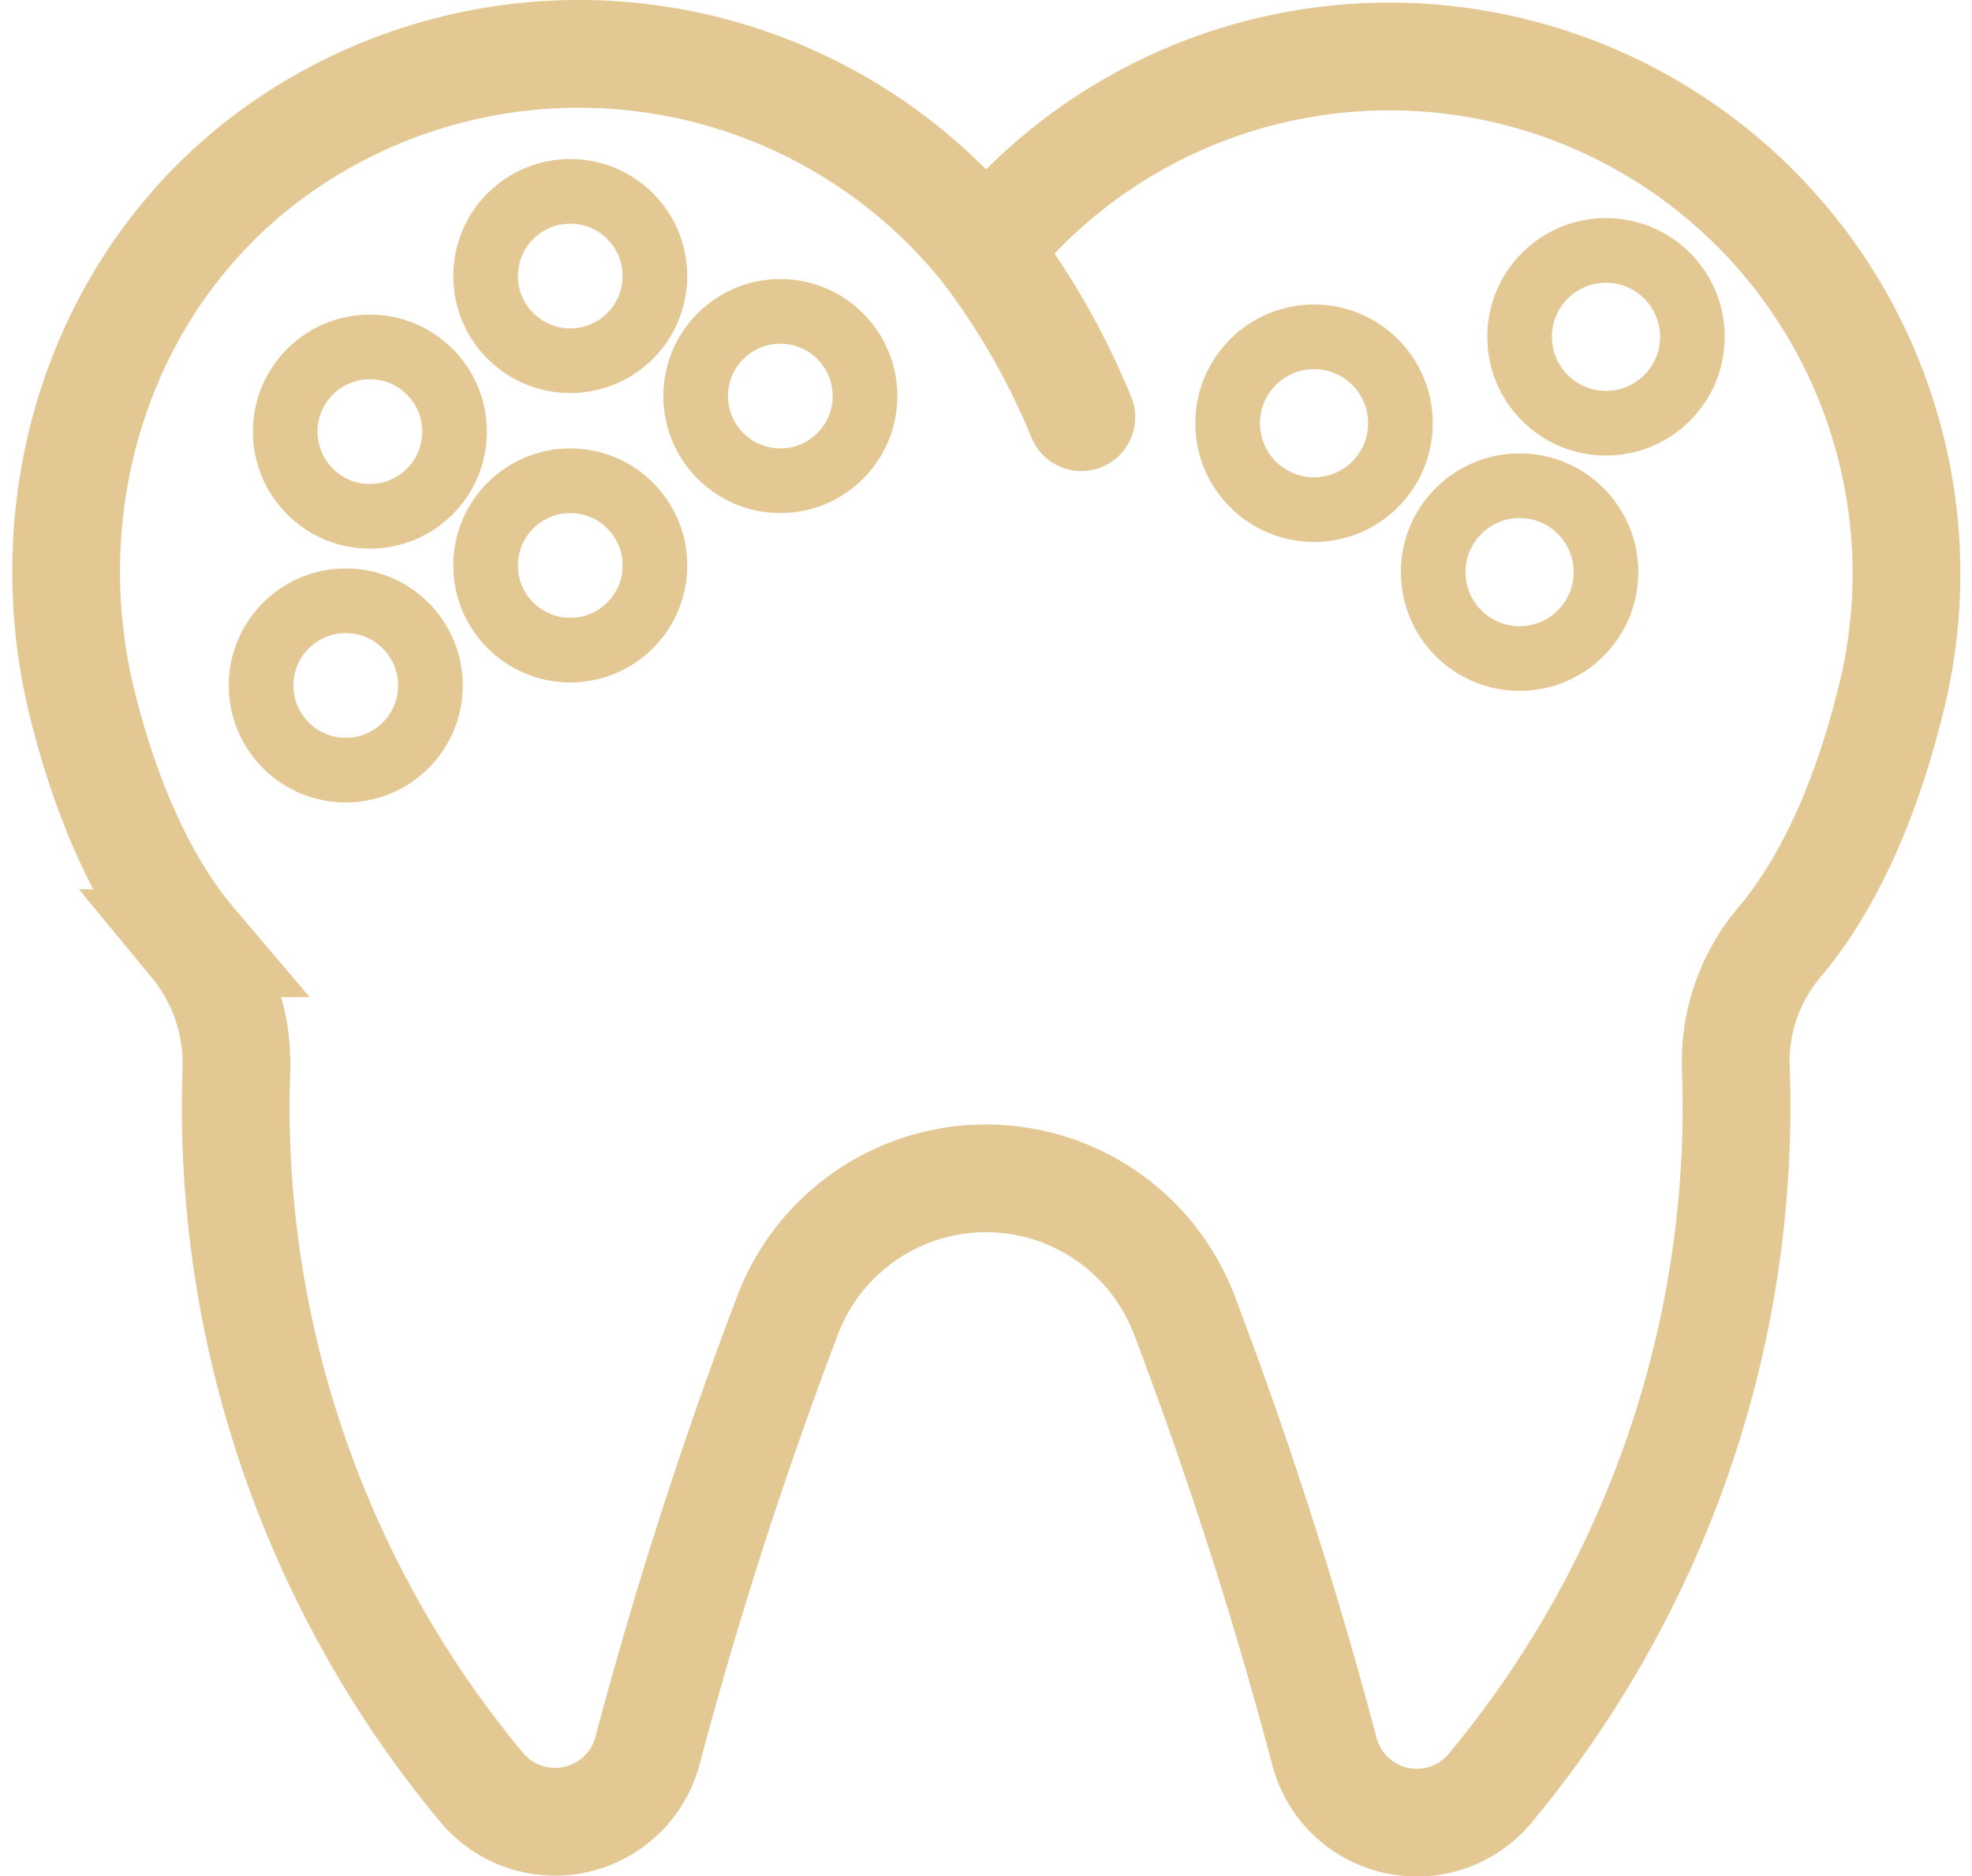 <svg xmlns="http://www.w3.org/2000/svg" viewBox="0 0 90.39 87.06" width="41" height="39"><defs><style>.cls-1,.cls-2{fill:none;stroke:#e3c893;stroke-linecap:round;stroke-miterlimit:10;}.cls-1{stroke-width:5px;}.cls-2{stroke-width:3px;}</style></defs><g id="Слой_2" data-name="Слой 2"><g id="Icons"><path class="cls-1" d="M54.39,61A204.47,204.47,0,0,1,60.9,81.27,4.43,4.43,0,0,0,68.58,83,49.45,49.45,0,0,0,80,49.69a8.58,8.58,0,0,1,2-5.94c2.67-3.15,4.23-7.46,5.12-11A24,24,0,0,0,45.19,11.61a24.14,24.14,0,0,0-32.8-4.7c-8.2,5.8-11.58,16.24-9.08,26,.89,3.49,2.44,7.74,5.09,10.86a8.79,8.79,0,0,1,2,6A49.38,49.38,0,0,0,21.78,82.94a4.44,4.44,0,0,0,7.7-1.68A204.79,204.79,0,0,1,36,61,9.85,9.85,0,0,1,54.39,61Z"/><path class="cls-1" d="M45.19,11.61a34.28,34.28,0,0,1,4.43,7.75"/><circle class="cls-2" cx="60.42" cy="19.64" r="4.01"/><circle class="cls-2" cx="73.97" cy="15.63" r="4.01"/><circle class="cls-2" cx="69.96" cy="26.55" r="4.01"/><circle class="cls-2" cx="25.9" cy="12.81" r="3.93"/><circle class="cls-2" cx="16.6" cy="20.03" r="3.93"/><circle class="cls-2" cx="25.9" cy="26.24" r="3.93"/><circle class="cls-2" cx="35.65" cy="18.38" r="3.93"/><circle class="cls-2" cx="15.48" cy="31.81" r="3.93"/></g></g></svg>